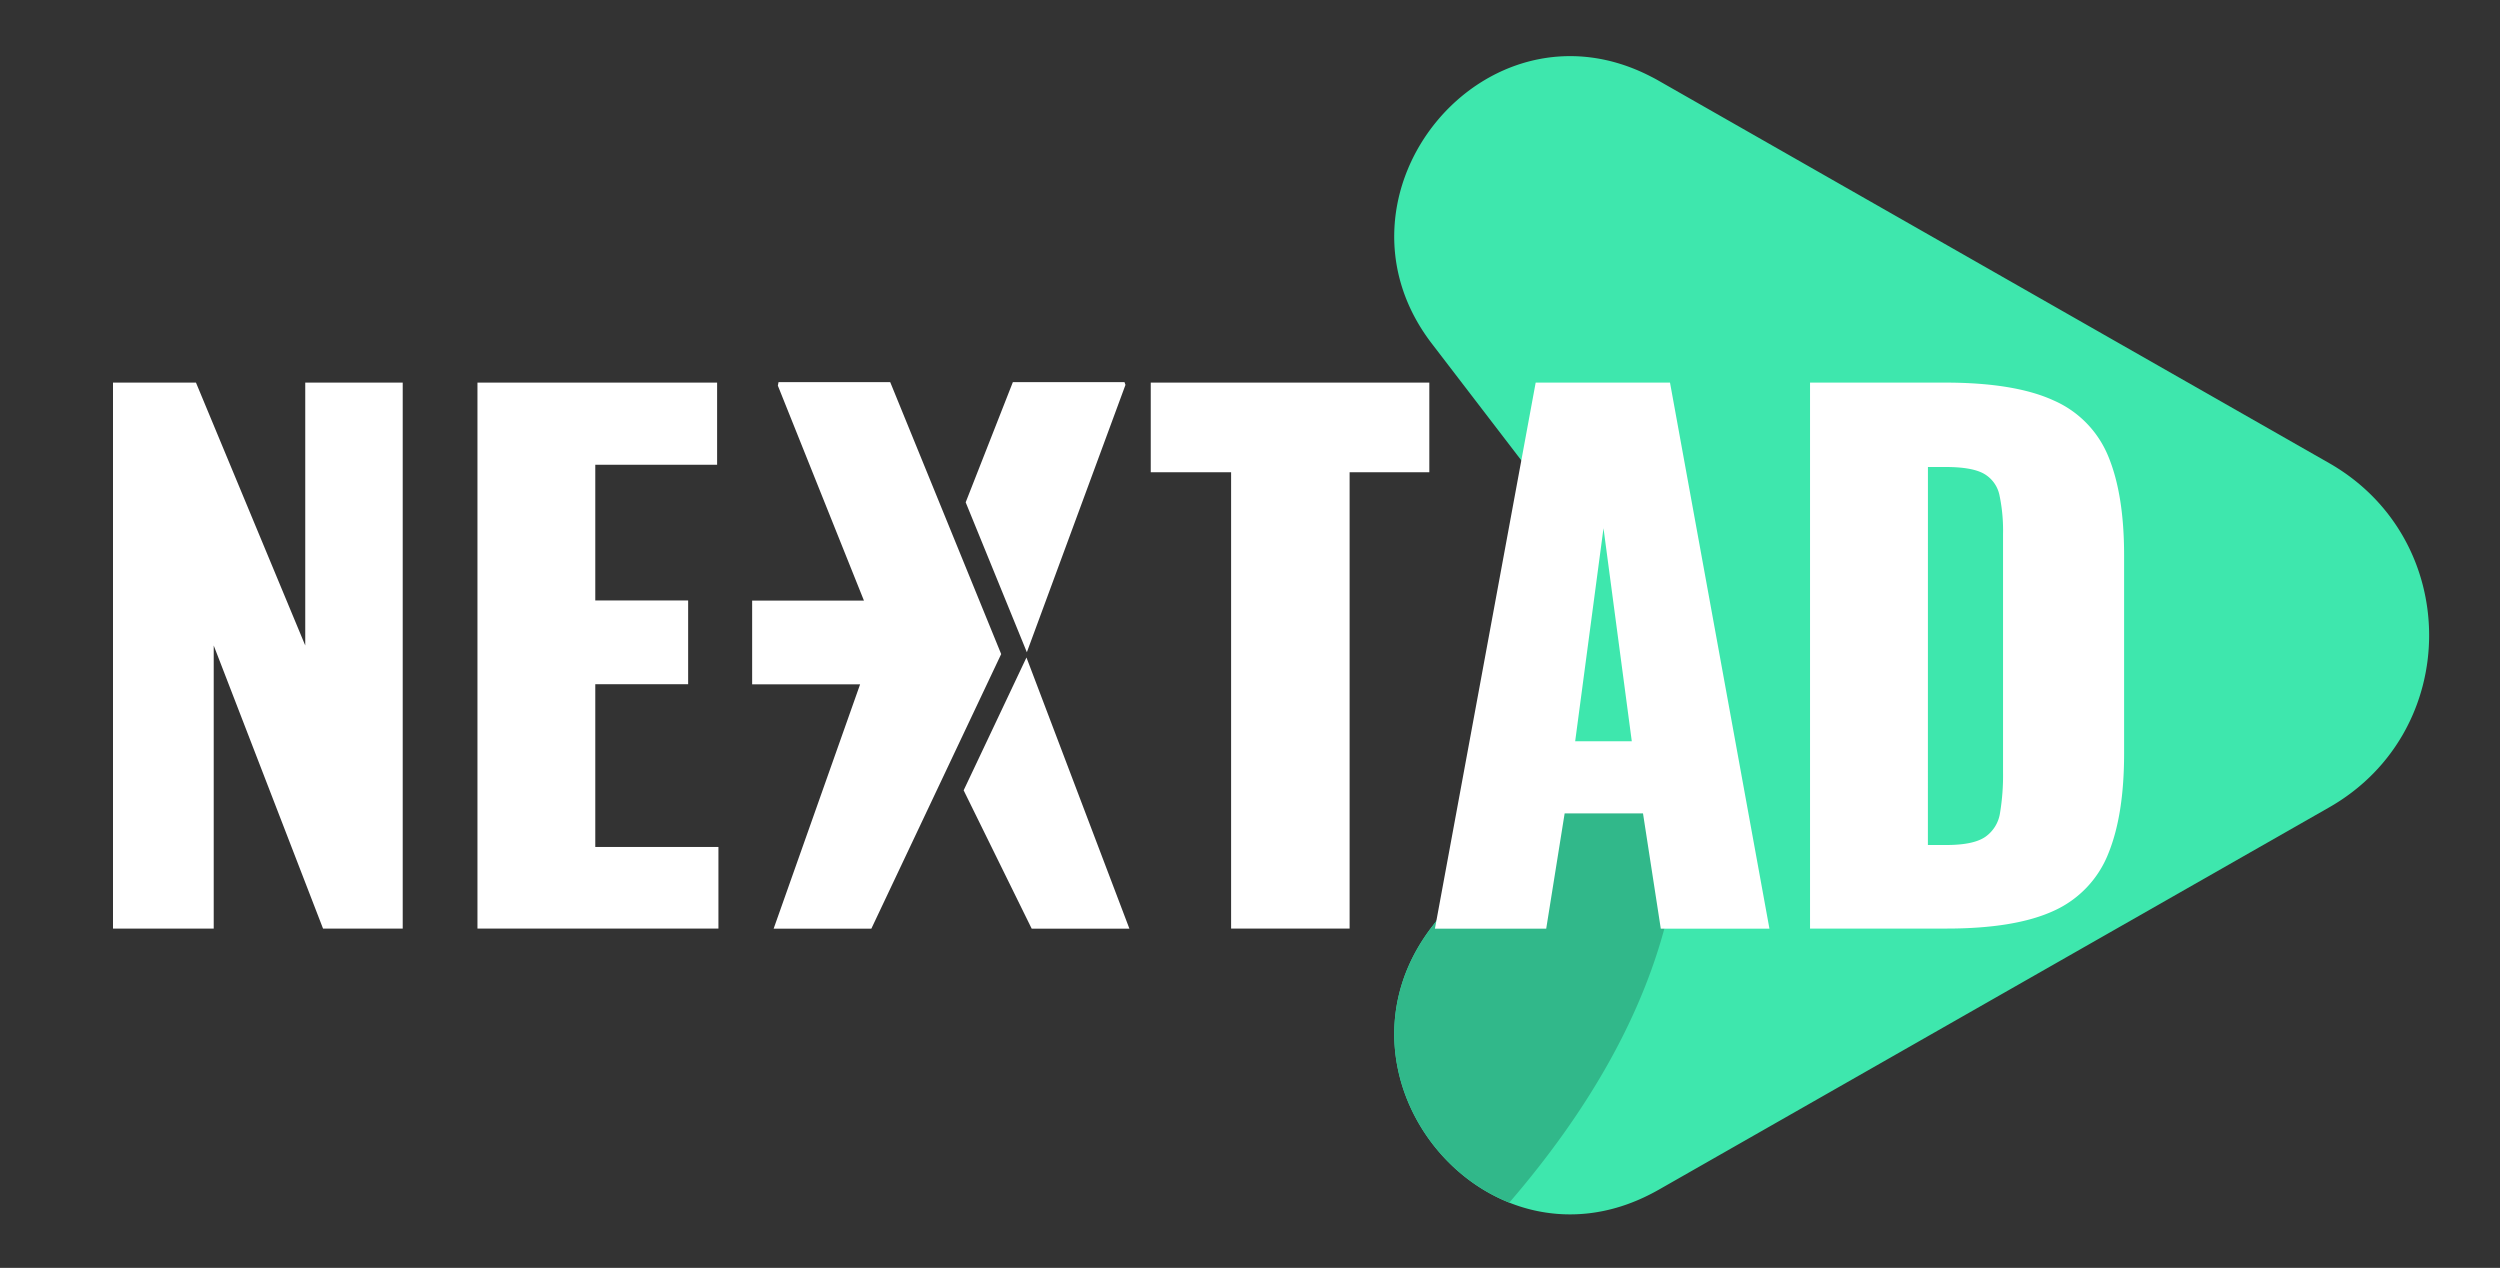 <?xml version="1.0" encoding="UTF-8"?> <svg xmlns="http://www.w3.org/2000/svg" viewBox="0 0 700 355"><rect x="0" y="0" width="700" height="355" fill="#333333" stroke="none"/><title>NA</title><path d="M652.16,129.67,464.4,22.59c-.66-.38-1.32-.74-2-1.08-46.67-24.28-93.49,33-61.48,74.71l45.61,59.51a36.4,36.4,0,0,1,0,44.28l-45.61,59.51c-32,41.75,14.81,99,61.48,74.71.67-.34,1.33-.71,2-1.08L652.16,226.07C689.49,204.78,689.49,151,652.16,129.67Z" fill="#3ee7ad"></path><path d="M422.61,336.73c91.67-106.45,23.93-181,23.93-181a36.4,36.4,0,0,1,0,44.28l-45.61,59.51C378.5,288.78,394.79,325.65,422.61,336.73Z" fill="#31b88a"></path><path d="M31.64,260V107.13H54.87l30.6,73.61V107.13h27.29V260H90.45L59.84,180.74V260Z" fill="#fff"></path><path d="M133.69,260V107.13h67.1v23H166.68v38h26v23.45h-26v45.57h34.48V260Z" fill="#fff"></path><polygon points="249.26 107 217.99 107 217.8 107.98 241.9 168.16 210.6 168.16 210.6 169.14 210.6 191.61 240.83 191.61 216.62 260.02 243.98 260.02 280.33 183.14 249.26 107" fill="#fff"></polygon><polygon points="286.96 181.25 287.52 182.63 315.13 107.77 314.86 107 283.6 107 270.39 140.65 286.96 181.25" fill="#fff"></polygon><polygon points="287.41 184.1 286.85 185.28 269.82 221.29 288.87 260.02 316.23 260.02 287.41 184.1" fill="#fff"></polygon><path d="M344.71,260V132.23h-22.5v-25.1h78v25.1H377.89V260Z" fill="#fff"></path><polygon points="401.78 260.02 429.99 107.13 467.6 107.13 495.44 260.02 465.02 260.02 460.04 227.75 438.1 227.75 432.94 260.02 401.78 260.02" fill="#fff"></polygon><polygon points="441.05 207.55 456.9 207.55 448.98 147.9 441.05 207.55" fill="#3ee7ad"></polygon><path d="M506.81,260V107.13h37.8q19.54,0,30.42,5a29.07,29.07,0,0,1,15.3,15.67q4.42,10.67,4.42,27.65V211q0,17.18-4.42,28a29.39,29.39,0,0,1-15.21,16Q564.33,260,545,260Zm33-23.4H545q7.56,0,10.87-2.27a9.94,9.94,0,0,0,4.15-6.79,63.85,63.85,0,0,0,.83-11.33V149.6a48.15,48.15,0,0,0-1-10.95,9,9,0,0,0-4.34-6q-3.32-1.89-10.69-1.89h-5Z" fill="#fff"></path></svg> 